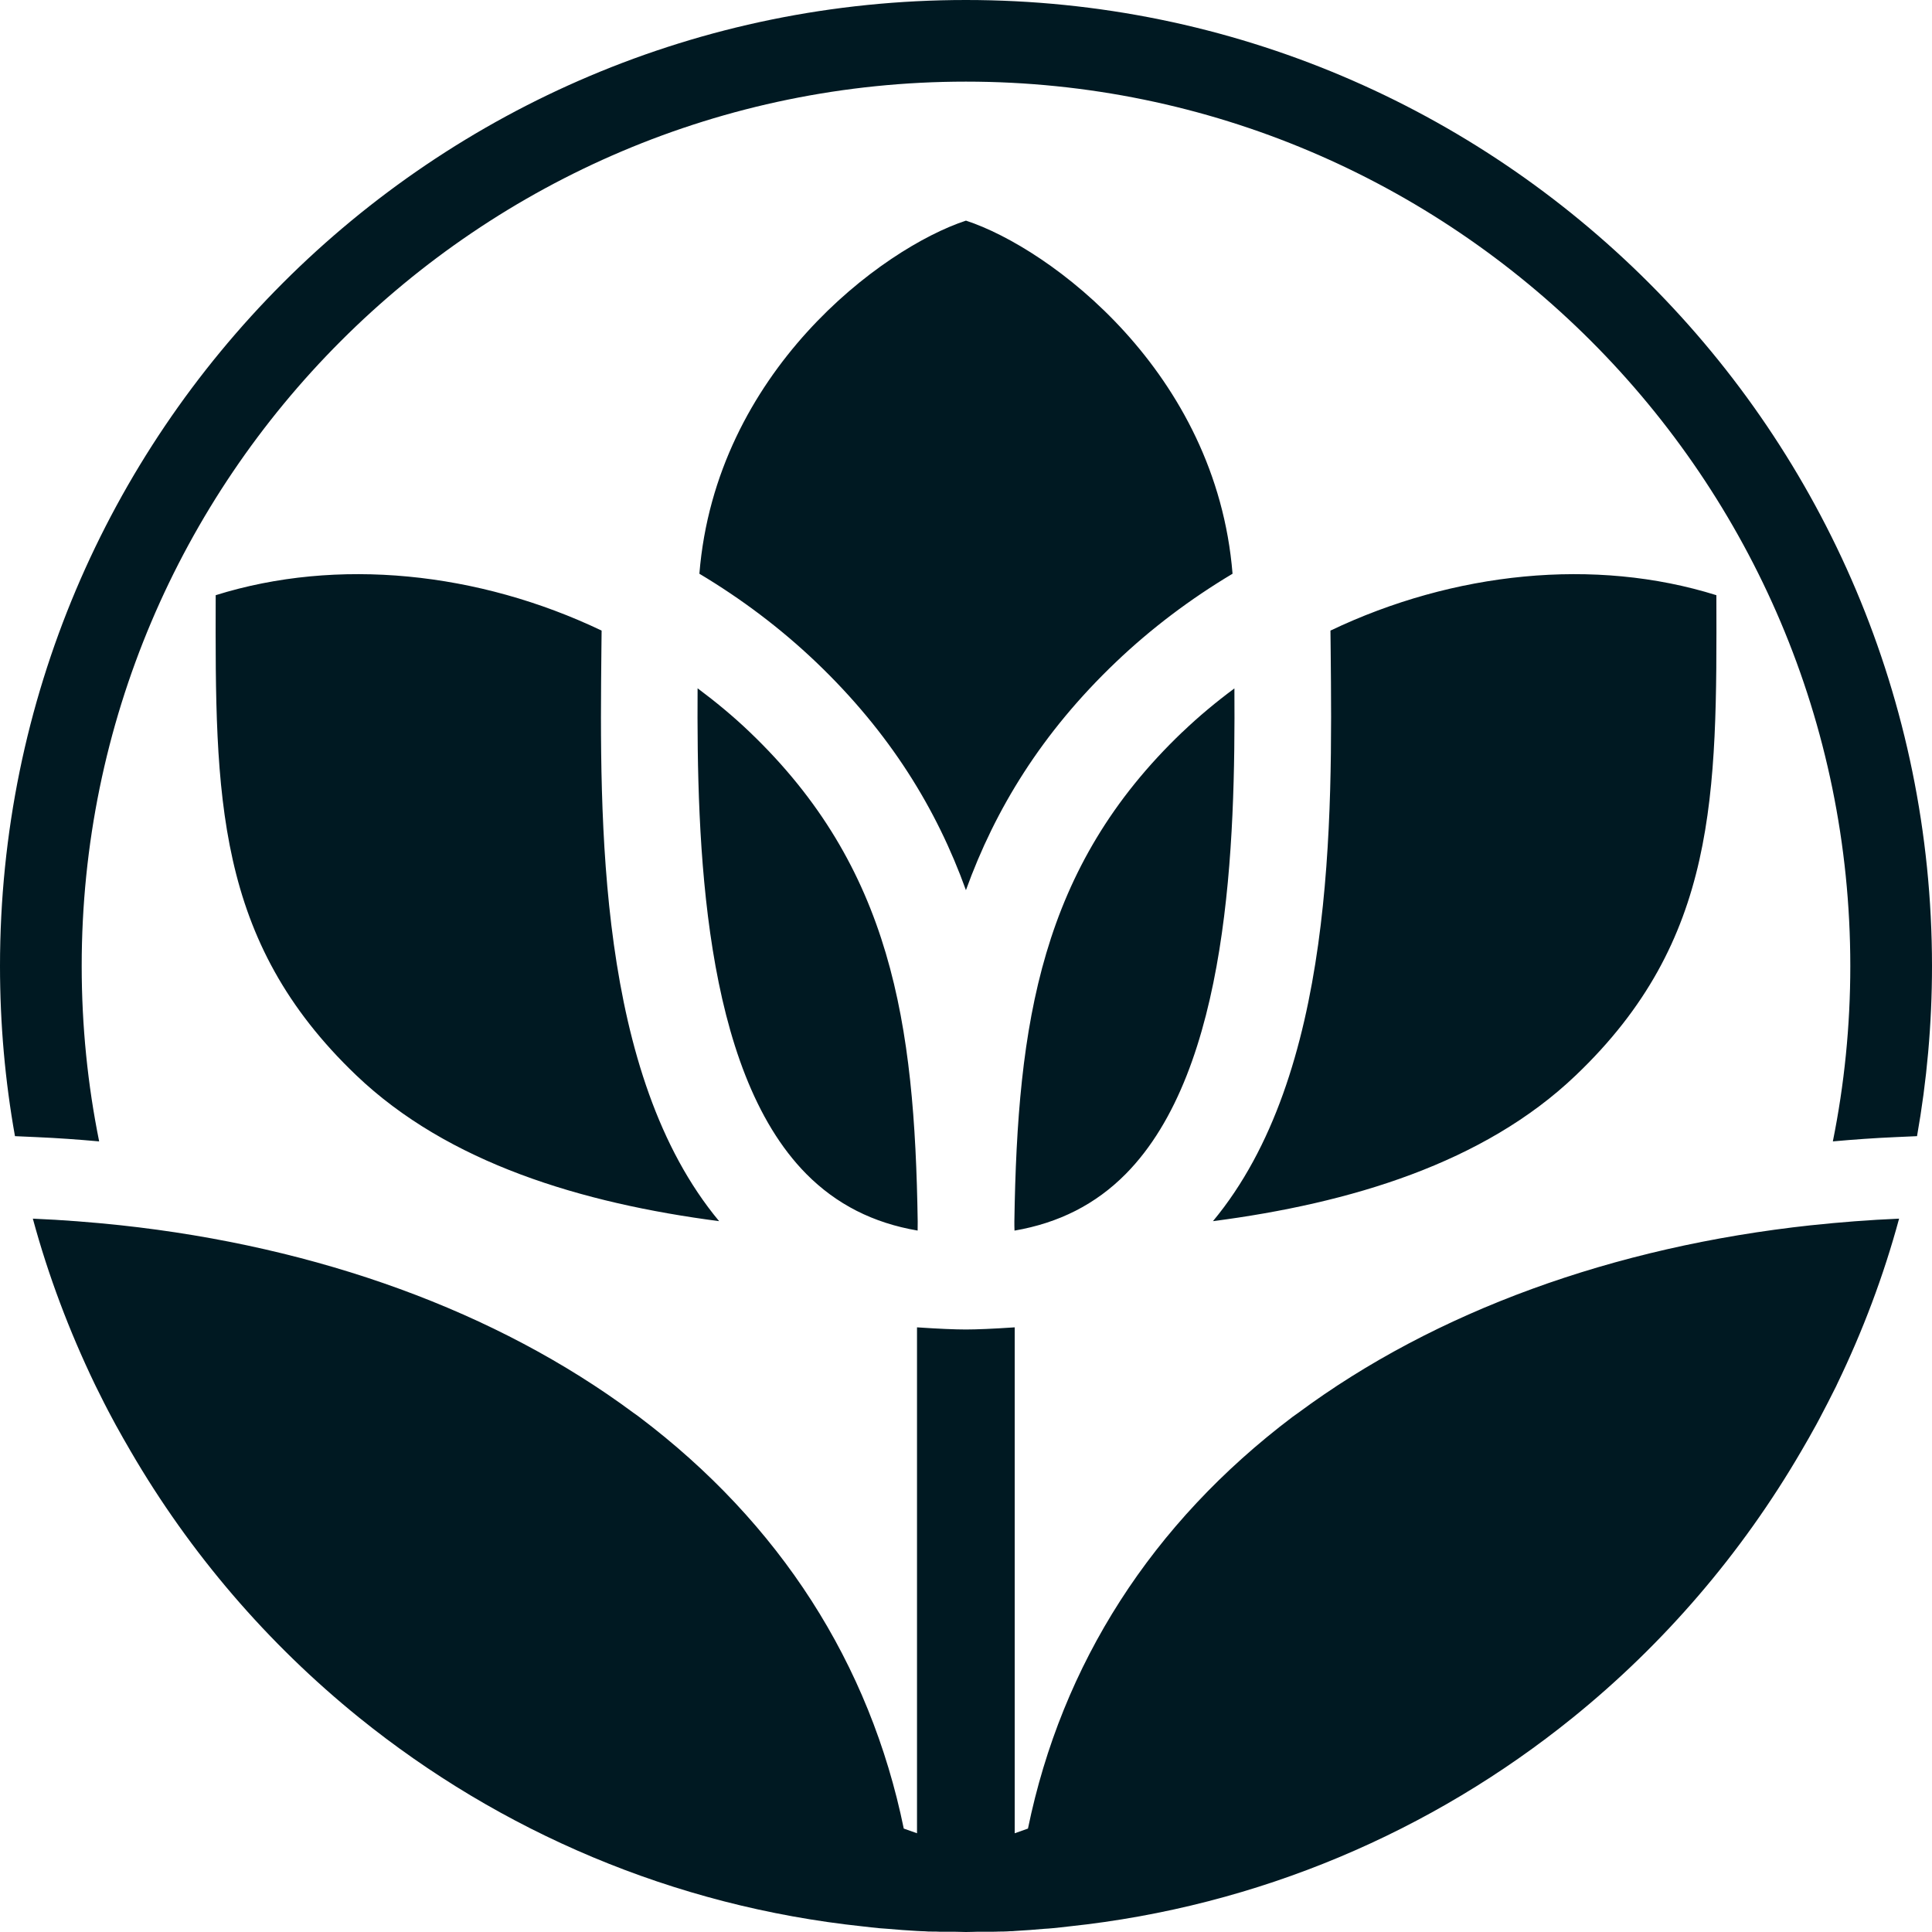 <svg width="28" height="28" viewBox="0 0 28 28" fill="none" xmlns="http://www.w3.org/2000/svg">
<path d="M14.002 3.198H13.998C12.778 3.6 10.372 5.391 10.136 8.315C10.742 8.677 11.312 9.105 11.828 9.597C12.899 10.62 13.575 11.724 13.999 12.901C14.424 11.724 15.099 10.62 16.171 9.597C16.686 9.105 17.257 8.677 17.863 8.315C17.627 5.39 15.22 3.598 14.001 3.198H14.002ZM17.137 10.608C15.078 12.574 14.746 14.826 14.701 17.702C14.701 17.747 14.701 17.791 14.703 17.835C15.347 17.724 15.879 17.454 16.314 17.015C17.819 15.495 17.904 12.219 17.89 9.977C17.627 10.172 17.374 10.382 17.136 10.61L17.137 10.608ZM22.838 15.584C24.889 13.627 24.883 11.534 24.875 8.638V8.626C23.113 8.074 21.068 8.287 19.282 9.139C19.282 9.229 19.284 9.319 19.285 9.414C19.31 11.89 19.346 15.572 17.579 17.698C19.57 17.439 21.507 16.857 22.838 15.584ZM13.299 17.835C13.299 17.791 13.299 17.747 13.3 17.702C13.256 14.826 12.923 12.576 10.864 10.608C10.626 10.38 10.372 10.171 10.11 9.975C10.097 12.218 10.183 15.494 11.686 17.014C12.121 17.453 12.653 17.724 13.297 17.834L13.299 17.835ZM8.719 9.139C6.934 8.287 4.89 8.074 3.126 8.626V8.638C3.119 11.535 3.114 13.627 5.163 15.584C6.495 16.857 8.431 17.438 10.422 17.698C8.654 15.572 8.691 11.89 8.716 9.414C8.716 9.319 8.718 9.229 8.719 9.139ZM13.999 1.183C21.066 1.183 26.816 6.933 26.816 14.001C26.816 14.87 26.729 15.72 26.563 16.542C26.863 16.515 27.166 16.493 27.471 16.48L27.783 16.466C27.925 15.665 28 14.842 28 14.001C27.998 6.268 21.73 0 13.999 0C6.267 0 0 6.268 0 14.001C0 14.842 0.074 15.667 0.217 16.466L0.529 16.48C0.834 16.493 1.137 16.515 1.437 16.542C1.271 15.72 1.184 14.871 1.184 14.001C1.182 6.933 6.932 1.183 13.999 1.183ZM26.251 17.757C23.381 18.067 20.797 19.006 18.815 20.476C18.788 20.496 18.759 20.515 18.732 20.535C16.695 22.075 15.389 24.112 14.898 26.501L14.706 26.569V19.237C14.706 19.237 14.704 19.237 14.703 19.237C14.394 19.258 14.15 19.268 13.998 19.268C13.844 19.268 13.602 19.258 13.293 19.237C13.293 19.237 13.291 19.237 13.29 19.237V26.569L13.098 26.501C12.608 24.111 11.302 22.074 9.263 20.535C9.237 20.514 9.207 20.495 9.181 20.476C7.198 19.005 4.615 18.067 1.744 17.757C1.329 17.713 0.909 17.68 0.483 17.662C0.48 17.662 0.479 17.662 0.476 17.662C0.701 18.492 1.004 19.29 1.37 20.053C1.376 20.065 1.382 20.078 1.388 20.09C1.466 20.249 1.546 20.408 1.63 20.563C1.647 20.594 1.663 20.625 1.679 20.654C1.749 20.782 1.821 20.907 1.893 21.031C2.755 22.513 3.88 23.822 5.206 24.894C7.246 26.542 9.757 27.628 12.505 27.919C12.585 27.928 12.665 27.938 12.744 27.945C12.784 27.948 12.826 27.951 12.866 27.954C13.006 27.966 13.148 27.978 13.29 27.985C13.312 27.985 13.331 27.987 13.352 27.988C13.386 27.988 13.42 27.991 13.452 27.993C13.479 27.993 13.504 27.993 13.529 27.994C13.557 27.994 13.585 27.994 13.614 27.996C13.637 27.996 13.661 27.996 13.683 27.996C13.713 27.996 13.743 27.996 13.773 27.996C13.789 27.996 13.806 27.996 13.823 27.996C13.883 27.996 13.94 28 13.999 28C14.058 28 14.116 27.997 14.175 27.996C14.191 27.996 14.208 27.996 14.225 27.996C14.255 27.996 14.284 27.996 14.316 27.996C14.339 27.996 14.363 27.996 14.385 27.996C14.413 27.996 14.441 27.996 14.469 27.994C14.494 27.994 14.52 27.994 14.546 27.993C14.579 27.993 14.613 27.99 14.647 27.988C14.667 27.988 14.687 27.988 14.709 27.985C14.851 27.978 14.993 27.966 15.133 27.954C15.173 27.951 15.214 27.95 15.254 27.945C15.334 27.938 15.414 27.928 15.494 27.919C18.243 27.628 20.754 26.542 22.793 24.894C24.119 23.822 25.242 22.513 26.105 21.031C26.177 20.907 26.25 20.782 26.319 20.654C26.336 20.623 26.352 20.592 26.368 20.563C26.451 20.406 26.532 20.249 26.611 20.09C26.616 20.078 26.622 20.065 26.628 20.053C26.996 19.291 27.298 18.493 27.523 17.662C27.52 17.662 27.518 17.662 27.515 17.662C27.09 17.68 26.668 17.713 26.254 17.757H26.251Z" fill="#001922"/>
</svg>
